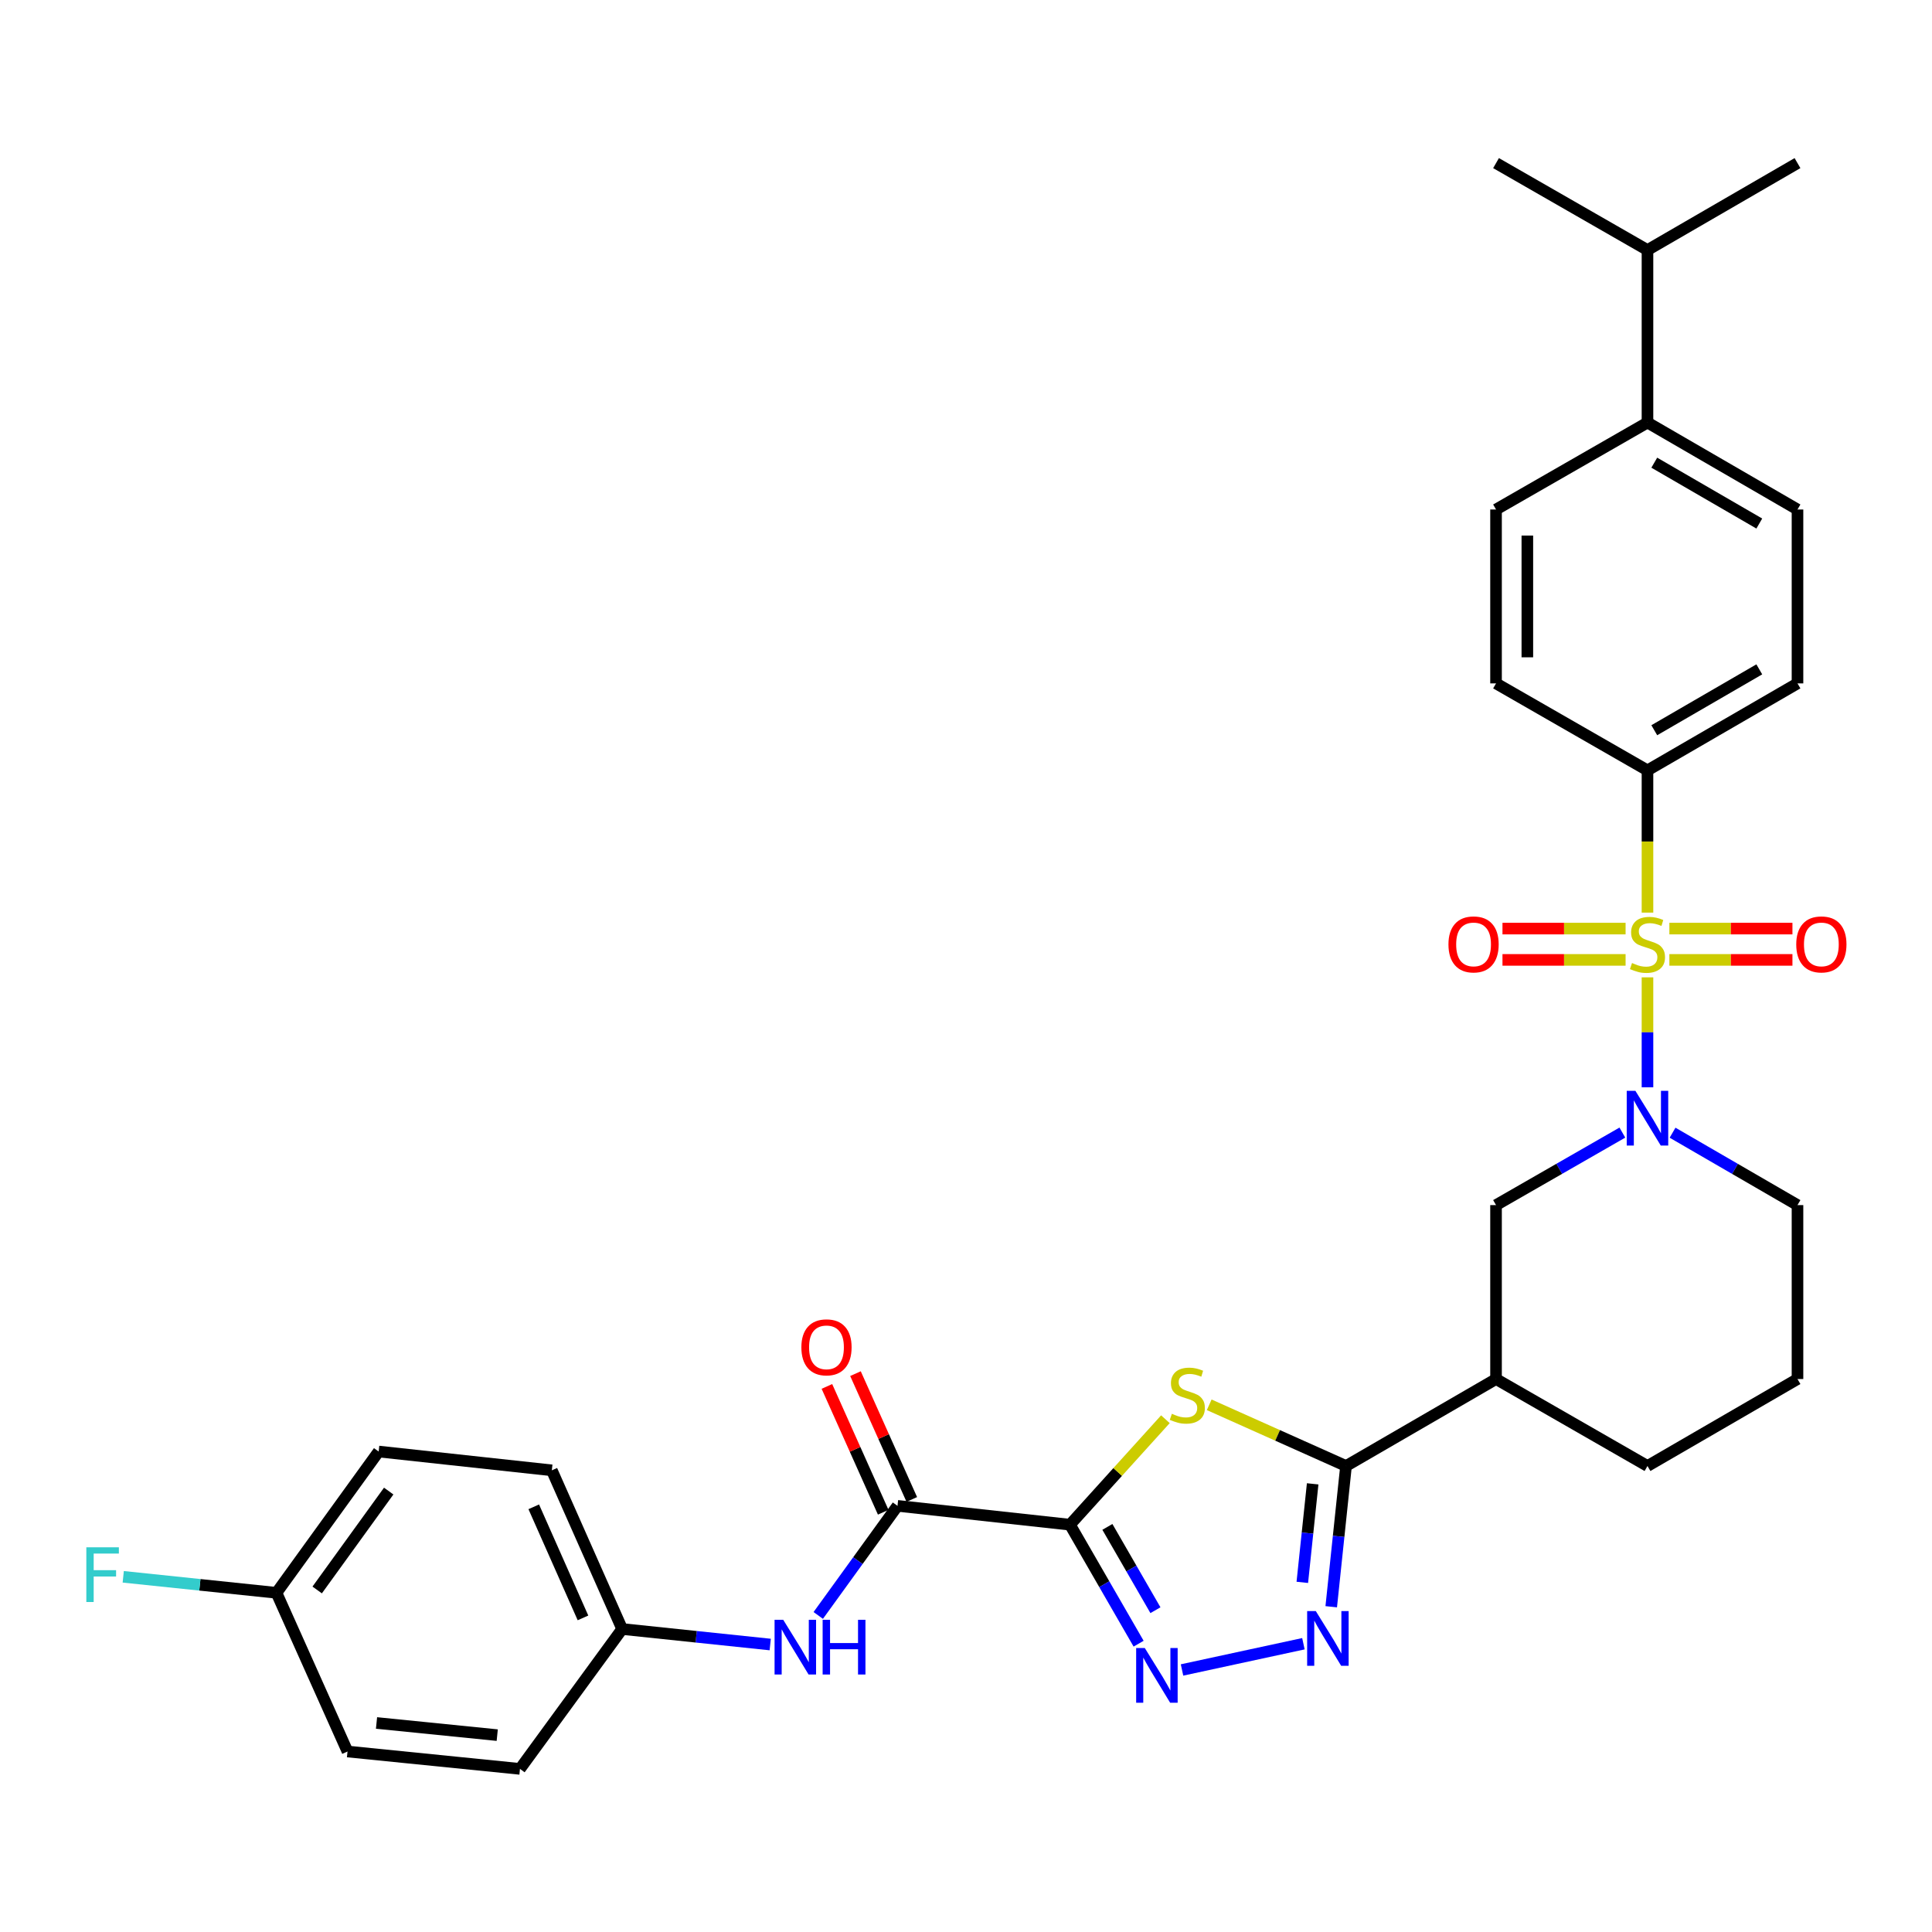 <?xml version='1.0' encoding='iso-8859-1'?>
<svg version='1.1' baseProfile='full'
              xmlns='http://www.w3.org/2000/svg'
                      xmlns:rdkit='http://www.rdkit.org/xml'
                      xmlns:xlink='http://www.w3.org/1999/xlink'
                  xml:space='preserve'
width='1000px' height='1000px' viewBox='0 0 1000 1000'>
<!-- END OF HEADER -->
<rect style='opacity:1.0;fill:#FFFFFF;stroke:none' width='1000' height='1000' x='0' y='0'> </rect>
<path class='bond-2' d='M 852.733,505.868 L 852.733,534.325' style='fill:none;fill-rule:evenodd;stroke:#CCCC00;stroke-width:6px;stroke-linecap:butt;stroke-linejoin:miter;stroke-opacity:1' />
<path class='bond-2' d='M 852.733,534.325 L 852.733,562.782' style='fill:none;fill-rule:evenodd;stroke:#0000FF;stroke-width:6px;stroke-linecap:butt;stroke-linejoin:miter;stroke-opacity:1' />
<path class='bond-9' d='M 852.733,472.368 L 852.733,435.553' style='fill:none;fill-rule:evenodd;stroke:#CCCC00;stroke-width:6px;stroke-linecap:butt;stroke-linejoin:miter;stroke-opacity:1' />
<path class='bond-9' d='M 852.733,435.553 L 852.733,398.738' style='fill:none;fill-rule:evenodd;stroke:#000000;stroke-width:6px;stroke-linecap:butt;stroke-linejoin:miter;stroke-opacity:1' />
<path class='bond-11' d='M 864.063,496.84 L 895.914,496.84' style='fill:none;fill-rule:evenodd;stroke:#CCCC00;stroke-width:6px;stroke-linecap:butt;stroke-linejoin:miter;stroke-opacity:1' />
<path class='bond-11' d='M 895.914,496.84 L 927.766,496.84' style='fill:none;fill-rule:evenodd;stroke:#FF0000;stroke-width:6px;stroke-linecap:butt;stroke-linejoin:miter;stroke-opacity:1' />
<path class='bond-11' d='M 864.063,480.635 L 895.914,480.635' style='fill:none;fill-rule:evenodd;stroke:#CCCC00;stroke-width:6px;stroke-linecap:butt;stroke-linejoin:miter;stroke-opacity:1' />
<path class='bond-11' d='M 895.914,480.635 L 927.766,480.635' style='fill:none;fill-rule:evenodd;stroke:#FF0000;stroke-width:6px;stroke-linecap:butt;stroke-linejoin:miter;stroke-opacity:1' />
<path class='bond-12' d='M 841.402,480.635 L 809.542,480.635' style='fill:none;fill-rule:evenodd;stroke:#CCCC00;stroke-width:6px;stroke-linecap:butt;stroke-linejoin:miter;stroke-opacity:1' />
<path class='bond-12' d='M 809.542,480.635 L 777.682,480.635' style='fill:none;fill-rule:evenodd;stroke:#FF0000;stroke-width:6px;stroke-linecap:butt;stroke-linejoin:miter;stroke-opacity:1' />
<path class='bond-12' d='M 841.402,496.84 L 809.542,496.84' style='fill:none;fill-rule:evenodd;stroke:#CCCC00;stroke-width:6px;stroke-linecap:butt;stroke-linejoin:miter;stroke-opacity:1' />
<path class='bond-12' d='M 809.542,496.84 L 777.682,496.84' style='fill:none;fill-rule:evenodd;stroke:#FF0000;stroke-width:6px;stroke-linecap:butt;stroke-linejoin:miter;stroke-opacity:1' />
<path class='bond-0' d='M 553.817,789.175 L 578.516,761.881' style='fill:none;fill-rule:evenodd;stroke:#000000;stroke-width:6px;stroke-linecap:butt;stroke-linejoin:miter;stroke-opacity:1' />
<path class='bond-0' d='M 578.516,761.881 L 603.215,734.586' style='fill:none;fill-rule:evenodd;stroke:#CCCC00;stroke-width:6px;stroke-linecap:butt;stroke-linejoin:miter;stroke-opacity:1' />
<path class='bond-6' d='M 553.817,789.175 L 464.546,779.425' style='fill:none;fill-rule:evenodd;stroke:#000000;stroke-width:6px;stroke-linecap:butt;stroke-linejoin:miter;stroke-opacity:1' />
<path class='bond-34' d='M 553.817,789.175 L 571.581,819.974' style='fill:none;fill-rule:evenodd;stroke:#000000;stroke-width:6px;stroke-linecap:butt;stroke-linejoin:miter;stroke-opacity:1' />
<path class='bond-34' d='M 571.581,819.974 L 589.346,850.772' style='fill:none;fill-rule:evenodd;stroke:#0000FF;stroke-width:6px;stroke-linecap:butt;stroke-linejoin:miter;stroke-opacity:1' />
<path class='bond-34' d='M 573.183,790.318 L 585.619,811.877' style='fill:none;fill-rule:evenodd;stroke:#000000;stroke-width:6px;stroke-linecap:butt;stroke-linejoin:miter;stroke-opacity:1' />
<path class='bond-34' d='M 585.619,811.877 L 598.054,833.436' style='fill:none;fill-rule:evenodd;stroke:#0000FF;stroke-width:6px;stroke-linecap:butt;stroke-linejoin:miter;stroke-opacity:1' />
<path class='bond-1' d='M 625.888,727.12 L 661.293,742.96' style='fill:none;fill-rule:evenodd;stroke:#CCCC00;stroke-width:6px;stroke-linecap:butt;stroke-linejoin:miter;stroke-opacity:1' />
<path class='bond-1' d='M 661.293,742.96 L 696.698,758.8' style='fill:none;fill-rule:evenodd;stroke:#000000;stroke-width:6px;stroke-linecap:butt;stroke-linejoin:miter;stroke-opacity:1' />
<path class='bond-8' d='M 839.733,586.226 L 807.04,604.993' style='fill:none;fill-rule:evenodd;stroke:#0000FF;stroke-width:6px;stroke-linecap:butt;stroke-linejoin:miter;stroke-opacity:1' />
<path class='bond-8' d='M 807.04,604.993 L 774.346,623.76' style='fill:none;fill-rule:evenodd;stroke:#000000;stroke-width:6px;stroke-linecap:butt;stroke-linejoin:miter;stroke-opacity:1' />
<path class='bond-20' d='M 865.716,586.288 L 898.049,605.024' style='fill:none;fill-rule:evenodd;stroke:#0000FF;stroke-width:6px;stroke-linecap:butt;stroke-linejoin:miter;stroke-opacity:1' />
<path class='bond-20' d='M 898.049,605.024 L 930.381,623.76' style='fill:none;fill-rule:evenodd;stroke:#000000;stroke-width:6px;stroke-linecap:butt;stroke-linejoin:miter;stroke-opacity:1' />
<path class='bond-3' d='M 696.698,758.8 L 774.346,713.787' style='fill:none;fill-rule:evenodd;stroke:#000000;stroke-width:6px;stroke-linecap:butt;stroke-linejoin:miter;stroke-opacity:1' />
<path class='bond-5' d='M 696.698,758.8 L 692.87,795.225' style='fill:none;fill-rule:evenodd;stroke:#000000;stroke-width:6px;stroke-linecap:butt;stroke-linejoin:miter;stroke-opacity:1' />
<path class='bond-5' d='M 692.87,795.225 L 689.042,831.649' style='fill:none;fill-rule:evenodd;stroke:#0000FF;stroke-width:6px;stroke-linecap:butt;stroke-linejoin:miter;stroke-opacity:1' />
<path class='bond-5' d='M 679.434,768.034 L 676.754,793.531' style='fill:none;fill-rule:evenodd;stroke:#000000;stroke-width:6px;stroke-linecap:butt;stroke-linejoin:miter;stroke-opacity:1' />
<path class='bond-5' d='M 676.754,793.531 L 674.074,819.028' style='fill:none;fill-rule:evenodd;stroke:#0000FF;stroke-width:6px;stroke-linecap:butt;stroke-linejoin:miter;stroke-opacity:1' />
<path class='bond-4' d='M 611.816,864.373 L 674.646,850.792' style='fill:none;fill-rule:evenodd;stroke:#0000FF;stroke-width:6px;stroke-linecap:butt;stroke-linejoin:miter;stroke-opacity:1' />
<path class='bond-10' d='M 464.546,779.425 L 444.037,807.786' style='fill:none;fill-rule:evenodd;stroke:#000000;stroke-width:6px;stroke-linecap:butt;stroke-linejoin:miter;stroke-opacity:1' />
<path class='bond-10' d='M 444.037,807.786 L 423.527,836.147' style='fill:none;fill-rule:evenodd;stroke:#0000FF;stroke-width:6px;stroke-linecap:butt;stroke-linejoin:miter;stroke-opacity:1' />
<path class='bond-13' d='M 471.942,776.115 L 457.369,743.554' style='fill:none;fill-rule:evenodd;stroke:#000000;stroke-width:6px;stroke-linecap:butt;stroke-linejoin:miter;stroke-opacity:1' />
<path class='bond-13' d='M 457.369,743.554 L 442.796,710.993' style='fill:none;fill-rule:evenodd;stroke:#FF0000;stroke-width:6px;stroke-linecap:butt;stroke-linejoin:miter;stroke-opacity:1' />
<path class='bond-13' d='M 457.151,782.735 L 442.578,750.174' style='fill:none;fill-rule:evenodd;stroke:#000000;stroke-width:6px;stroke-linecap:butt;stroke-linejoin:miter;stroke-opacity:1' />
<path class='bond-13' d='M 442.578,750.174 L 428.005,717.613' style='fill:none;fill-rule:evenodd;stroke:#FF0000;stroke-width:6px;stroke-linecap:butt;stroke-linejoin:miter;stroke-opacity:1' />
<path class='bond-7' d='M 774.346,713.787 L 774.346,623.76' style='fill:none;fill-rule:evenodd;stroke:#000000;stroke-width:6px;stroke-linecap:butt;stroke-linejoin:miter;stroke-opacity:1' />
<path class='bond-33' d='M 774.346,713.787 L 852.733,758.8' style='fill:none;fill-rule:evenodd;stroke:#000000;stroke-width:6px;stroke-linecap:butt;stroke-linejoin:miter;stroke-opacity:1' />
<path class='bond-15' d='M 852.733,398.738 L 774.346,353.724' style='fill:none;fill-rule:evenodd;stroke:#000000;stroke-width:6px;stroke-linecap:butt;stroke-linejoin:miter;stroke-opacity:1' />
<path class='bond-16' d='M 852.733,398.738 L 930.381,353.724' style='fill:none;fill-rule:evenodd;stroke:#000000;stroke-width:6px;stroke-linecap:butt;stroke-linejoin:miter;stroke-opacity:1' />
<path class='bond-16' d='M 856.253,377.966 L 910.606,346.457' style='fill:none;fill-rule:evenodd;stroke:#000000;stroke-width:6px;stroke-linecap:butt;stroke-linejoin:miter;stroke-opacity:1' />
<path class='bond-19' d='M 398.662,851.202 L 360.344,847.188' style='fill:none;fill-rule:evenodd;stroke:#0000FF;stroke-width:6px;stroke-linecap:butt;stroke-linejoin:miter;stroke-opacity:1' />
<path class='bond-19' d='M 360.344,847.188 L 322.025,843.173' style='fill:none;fill-rule:evenodd;stroke:#000000;stroke-width:6px;stroke-linecap:butt;stroke-linejoin:miter;stroke-opacity:1' />
<path class='bond-14' d='M 852.733,218.711 L 930.381,263.716' style='fill:none;fill-rule:evenodd;stroke:#000000;stroke-width:6px;stroke-linecap:butt;stroke-linejoin:miter;stroke-opacity:1' />
<path class='bond-14' d='M 856.254,239.482 L 910.608,270.985' style='fill:none;fill-rule:evenodd;stroke:#000000;stroke-width:6px;stroke-linecap:butt;stroke-linejoin:miter;stroke-opacity:1' />
<path class='bond-22' d='M 852.733,218.711 L 852.733,129.423' style='fill:none;fill-rule:evenodd;stroke:#000000;stroke-width:6px;stroke-linecap:butt;stroke-linejoin:miter;stroke-opacity:1' />
<path class='bond-32' d='M 852.733,218.711 L 774.346,263.716' style='fill:none;fill-rule:evenodd;stroke:#000000;stroke-width:6px;stroke-linecap:butt;stroke-linejoin:miter;stroke-opacity:1' />
<path class='bond-17' d='M 774.346,353.724 L 774.346,263.716' style='fill:none;fill-rule:evenodd;stroke:#000000;stroke-width:6px;stroke-linecap:butt;stroke-linejoin:miter;stroke-opacity:1' />
<path class='bond-17' d='M 790.551,340.223 L 790.551,277.217' style='fill:none;fill-rule:evenodd;stroke:#000000;stroke-width:6px;stroke-linecap:butt;stroke-linejoin:miter;stroke-opacity:1' />
<path class='bond-18' d='M 930.381,353.724 L 930.381,263.716' style='fill:none;fill-rule:evenodd;stroke:#000000;stroke-width:6px;stroke-linecap:butt;stroke-linejoin:miter;stroke-opacity:1' />
<path class='bond-25' d='M 322.025,843.173 L 269.134,915.573' style='fill:none;fill-rule:evenodd;stroke:#000000;stroke-width:6px;stroke-linecap:butt;stroke-linejoin:miter;stroke-opacity:1' />
<path class='bond-26' d='M 322.025,843.173 L 285.627,761.042' style='fill:none;fill-rule:evenodd;stroke:#000000;stroke-width:6px;stroke-linecap:butt;stroke-linejoin:miter;stroke-opacity:1' />
<path class='bond-26' d='M 301.75,837.419 L 276.271,779.927' style='fill:none;fill-rule:evenodd;stroke:#000000;stroke-width:6px;stroke-linecap:butt;stroke-linejoin:miter;stroke-opacity:1' />
<path class='bond-29' d='M 930.381,623.76 L 930.381,713.787' style='fill:none;fill-rule:evenodd;stroke:#000000;stroke-width:6px;stroke-linecap:butt;stroke-linejoin:miter;stroke-opacity:1' />
<path class='bond-21' d='M 143.105,824.439 L 195.996,751.31' style='fill:none;fill-rule:evenodd;stroke:#000000;stroke-width:6px;stroke-linecap:butt;stroke-linejoin:miter;stroke-opacity:1' />
<path class='bond-21' d='M 164.17,822.966 L 201.193,771.776' style='fill:none;fill-rule:evenodd;stroke:#000000;stroke-width:6px;stroke-linecap:butt;stroke-linejoin:miter;stroke-opacity:1' />
<path class='bond-23' d='M 143.105,824.439 L 103.447,820.297' style='fill:none;fill-rule:evenodd;stroke:#000000;stroke-width:6px;stroke-linecap:butt;stroke-linejoin:miter;stroke-opacity:1' />
<path class='bond-23' d='M 103.447,820.297 L 63.788,816.155' style='fill:none;fill-rule:evenodd;stroke:#33CCCC;stroke-width:6px;stroke-linecap:butt;stroke-linejoin:miter;stroke-opacity:1' />
<path class='bond-35' d='M 143.105,824.439 L 179.872,906.579' style='fill:none;fill-rule:evenodd;stroke:#000000;stroke-width:6px;stroke-linecap:butt;stroke-linejoin:miter;stroke-opacity:1' />
<path class='bond-30' d='M 852.733,129.423 L 774.346,84.427' style='fill:none;fill-rule:evenodd;stroke:#000000;stroke-width:6px;stroke-linecap:butt;stroke-linejoin:miter;stroke-opacity:1' />
<path class='bond-31' d='M 852.733,129.423 L 930.381,84.427' style='fill:none;fill-rule:evenodd;stroke:#000000;stroke-width:6px;stroke-linecap:butt;stroke-linejoin:miter;stroke-opacity:1' />
<path class='bond-24' d='M 852.733,758.8 L 930.381,713.787' style='fill:none;fill-rule:evenodd;stroke:#000000;stroke-width:6px;stroke-linecap:butt;stroke-linejoin:miter;stroke-opacity:1' />
<path class='bond-28' d='M 269.134,915.573 L 179.872,906.579' style='fill:none;fill-rule:evenodd;stroke:#000000;stroke-width:6px;stroke-linecap:butt;stroke-linejoin:miter;stroke-opacity:1' />
<path class='bond-28' d='M 257.369,898.101 L 194.886,891.805' style='fill:none;fill-rule:evenodd;stroke:#000000;stroke-width:6px;stroke-linecap:butt;stroke-linejoin:miter;stroke-opacity:1' />
<path class='bond-27' d='M 285.627,761.042 L 195.996,751.31' style='fill:none;fill-rule:evenodd;stroke:#000000;stroke-width:6px;stroke-linecap:butt;stroke-linejoin:miter;stroke-opacity:1' />
<path  class='atom-0' d='M 844.733 498.458
Q 845.053 498.578, 846.373 499.138
Q 847.693 499.698, 849.133 500.058
Q 850.613 500.378, 852.053 500.378
Q 854.733 500.378, 856.293 499.098
Q 857.853 497.778, 857.853 495.498
Q 857.853 493.938, 857.053 492.978
Q 856.293 492.018, 855.093 491.498
Q 853.893 490.978, 851.893 490.378
Q 849.373 489.618, 847.853 488.898
Q 846.373 488.178, 845.293 486.658
Q 844.253 485.138, 844.253 482.578
Q 844.253 479.018, 846.653 476.818
Q 849.093 474.618, 853.893 474.618
Q 857.173 474.618, 860.893 476.178
L 859.973 479.258
Q 856.573 477.858, 854.013 477.858
Q 851.253 477.858, 849.733 479.018
Q 848.213 480.138, 848.253 482.098
Q 848.253 483.618, 849.013 484.538
Q 849.813 485.458, 850.933 485.978
Q 852.093 486.498, 854.013 487.098
Q 856.573 487.898, 858.093 488.698
Q 859.613 489.498, 860.693 491.138
Q 861.813 492.738, 861.813 495.498
Q 861.813 499.418, 859.173 501.538
Q 856.573 503.618, 852.213 503.618
Q 849.693 503.618, 847.773 503.058
Q 845.893 502.538, 843.653 501.618
L 844.733 498.458
' fill='#CCCC00'/>
<path  class='atom-2' d='M 606.558 731.771
Q 606.878 731.891, 608.198 732.451
Q 609.518 733.011, 610.958 733.371
Q 612.438 733.691, 613.878 733.691
Q 616.558 733.691, 618.118 732.411
Q 619.678 731.091, 619.678 728.811
Q 619.678 727.251, 618.878 726.291
Q 618.118 725.331, 616.918 724.811
Q 615.718 724.291, 613.718 723.691
Q 611.198 722.931, 609.678 722.211
Q 608.198 721.491, 607.118 719.971
Q 606.078 718.451, 606.078 715.891
Q 606.078 712.331, 608.478 710.131
Q 610.918 707.931, 615.718 707.931
Q 618.998 707.931, 622.718 709.491
L 621.798 712.571
Q 618.398 711.171, 615.838 711.171
Q 613.078 711.171, 611.558 712.331
Q 610.038 713.451, 610.078 715.411
Q 610.078 716.931, 610.838 717.851
Q 611.638 718.771, 612.758 719.291
Q 613.918 719.811, 615.838 720.411
Q 618.398 721.211, 619.918 722.011
Q 621.438 722.811, 622.518 724.451
Q 623.638 726.051, 623.638 728.811
Q 623.638 732.731, 620.998 734.851
Q 618.398 736.931, 614.038 736.931
Q 611.518 736.931, 609.598 736.371
Q 607.718 735.851, 605.478 734.931
L 606.558 731.771
' fill='#CCCC00'/>
<path  class='atom-3' d='M 846.473 564.604
L 855.753 579.604
Q 856.673 581.084, 858.153 583.764
Q 859.633 586.444, 859.713 586.604
L 859.713 564.604
L 863.473 564.604
L 863.473 592.924
L 859.593 592.924
L 849.633 576.524
Q 848.473 574.604, 847.233 572.404
Q 846.033 570.204, 845.673 569.524
L 845.673 592.924
L 841.993 592.924
L 841.993 564.604
L 846.473 564.604
' fill='#0000FF'/>
<path  class='atom-5' d='M 592.552 853.023
L 601.832 868.023
Q 602.752 869.503, 604.232 872.183
Q 605.712 874.863, 605.792 875.023
L 605.792 853.023
L 609.552 853.023
L 609.552 881.343
L 605.672 881.343
L 595.712 864.943
Q 594.552 863.023, 593.312 860.823
Q 592.112 858.623, 591.752 857.943
L 591.752 881.343
L 588.072 881.343
L 588.072 853.023
L 592.552 853.023
' fill='#0000FF'/>
<path  class='atom-6' d='M 681.058 833.893
L 690.338 848.893
Q 691.258 850.373, 692.738 853.053
Q 694.218 855.733, 694.298 855.893
L 694.298 833.893
L 698.058 833.893
L 698.058 862.213
L 694.178 862.213
L 684.218 845.813
Q 683.058 843.893, 681.818 841.693
Q 680.618 839.493, 680.258 838.813
L 680.258 862.213
L 676.578 862.213
L 676.578 833.893
L 681.058 833.893
' fill='#0000FF'/>
<path  class='atom-11' d='M 405.395 838.403
L 414.675 853.403
Q 415.595 854.883, 417.075 857.563
Q 418.555 860.243, 418.635 860.403
L 418.635 838.403
L 422.395 838.403
L 422.395 866.723
L 418.515 866.723
L 408.555 850.323
Q 407.395 848.403, 406.155 846.203
Q 404.955 844.003, 404.595 843.323
L 404.595 866.723
L 400.915 866.723
L 400.915 838.403
L 405.395 838.403
' fill='#0000FF'/>
<path  class='atom-11' d='M 425.795 838.403
L 429.635 838.403
L 429.635 850.443
L 444.115 850.443
L 444.115 838.403
L 447.955 838.403
L 447.955 866.723
L 444.115 866.723
L 444.115 853.643
L 429.635 853.643
L 429.635 866.723
L 425.795 866.723
L 425.795 838.403
' fill='#0000FF'/>
<path  class='atom-12' d='M 929.733 488.818
Q 929.733 482.018, 933.093 478.218
Q 936.453 474.418, 942.733 474.418
Q 949.013 474.418, 952.373 478.218
Q 955.733 482.018, 955.733 488.818
Q 955.733 495.698, 952.333 499.618
Q 948.933 503.498, 942.733 503.498
Q 936.493 503.498, 933.093 499.618
Q 929.733 495.738, 929.733 488.818
M 942.733 500.298
Q 947.053 500.298, 949.373 497.418
Q 951.733 494.498, 951.733 488.818
Q 951.733 483.258, 949.373 480.458
Q 947.053 477.618, 942.733 477.618
Q 938.413 477.618, 936.053 480.418
Q 933.733 483.218, 933.733 488.818
Q 933.733 494.538, 936.053 497.418
Q 938.413 500.298, 942.733 500.298
' fill='#FF0000'/>
<path  class='atom-13' d='M 749.715 488.818
Q 749.715 482.018, 753.075 478.218
Q 756.435 474.418, 762.715 474.418
Q 768.995 474.418, 772.355 478.218
Q 775.715 482.018, 775.715 488.818
Q 775.715 495.698, 772.315 499.618
Q 768.915 503.498, 762.715 503.498
Q 756.475 503.498, 753.075 499.618
Q 749.715 495.738, 749.715 488.818
M 762.715 500.298
Q 767.035 500.298, 769.355 497.418
Q 771.715 494.498, 771.715 488.818
Q 771.715 483.258, 769.355 480.458
Q 767.035 477.618, 762.715 477.618
Q 758.395 477.618, 756.035 480.418
Q 753.715 483.218, 753.715 488.818
Q 753.715 494.538, 756.035 497.418
Q 758.395 500.298, 762.715 500.298
' fill='#FF0000'/>
<path  class='atom-14' d='M 414.788 697.374
Q 414.788 690.574, 418.148 686.774
Q 421.508 682.974, 427.788 682.974
Q 434.068 682.974, 437.428 686.774
Q 440.788 690.574, 440.788 697.374
Q 440.788 704.254, 437.388 708.174
Q 433.988 712.054, 427.788 712.054
Q 421.548 712.054, 418.148 708.174
Q 414.788 704.294, 414.788 697.374
M 427.788 708.854
Q 432.108 708.854, 434.428 705.974
Q 436.788 703.054, 436.788 697.374
Q 436.788 691.814, 434.428 689.014
Q 432.108 686.174, 427.788 686.174
Q 423.468 686.174, 421.108 688.974
Q 418.788 691.774, 418.788 697.374
Q 418.788 703.094, 421.108 705.974
Q 423.468 708.854, 427.788 708.854
' fill='#FF0000'/>
<path  class='atom-24' d='M 44.686 800.88
L 61.526 800.88
L 61.526 804.12
L 48.486 804.12
L 48.486 812.72
L 60.086 812.72
L 60.086 816
L 48.486 816
L 48.486 829.2
L 44.686 829.2
L 44.686 800.88
' fill='#33CCCC'/>
</svg>

